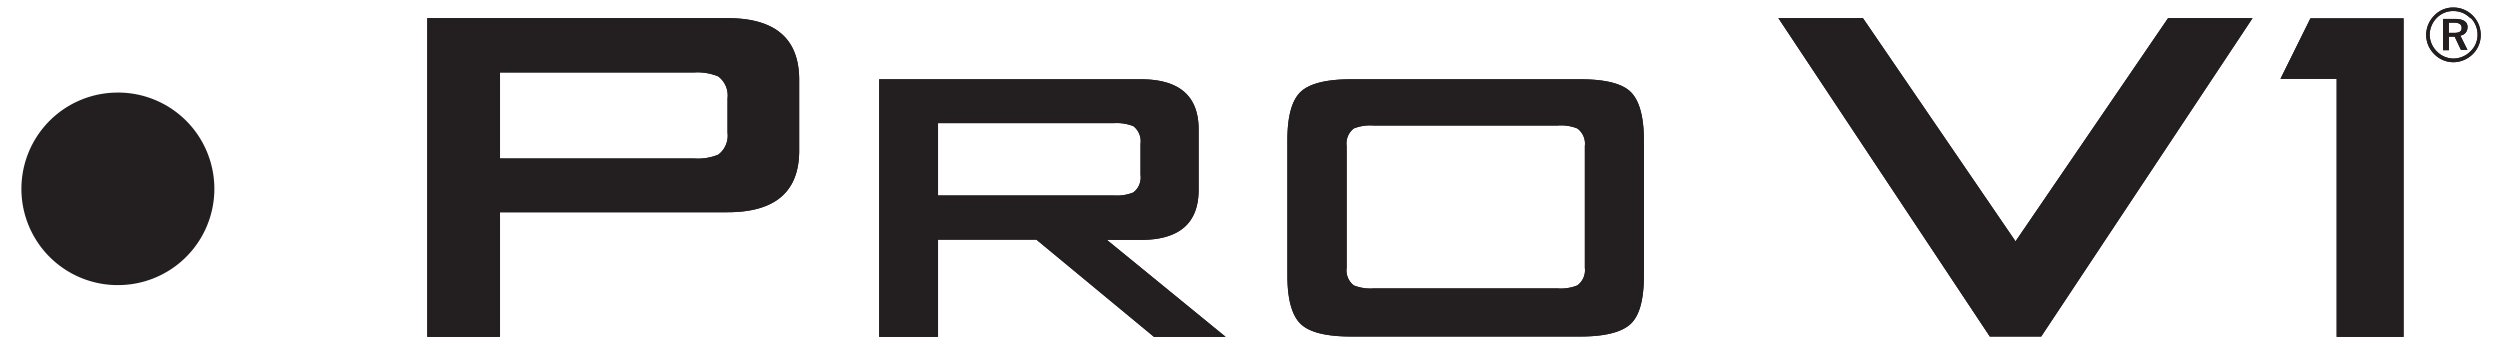 <svg id="Layer_1" data-name="Layer 1" xmlns="http://www.w3.org/2000/svg" viewBox="0 0 348.79 48"><defs><style>.cls-1{fill:#231f20;}</style></defs><path class="cls-1" d="M345,2.19a3.79,3.79,0,0,1,1.1,2.67A3.7,3.7,0,0,1,345,7.54a3.9,3.9,0,0,1-2.71,1.14,3.74,3.74,0,0,1-2.69-1.15,3.75,3.75,0,0,1-1.11-2.67,3.85,3.85,0,0,1,1.16-2.72,3.6,3.6,0,0,1,2.64-1.09A3.76,3.76,0,0,1,345,2.19m-.35.35a3.24,3.24,0,0,0-2.37-1,3.19,3.19,0,0,0-2.3.94,3.41,3.41,0,0,0-1,2.37,3.3,3.3,0,0,0,1,2.32,3.25,3.25,0,0,0,2.3,1,3.38,3.38,0,0,0,2.38-1,3.17,3.17,0,0,0,1-2.29,3.27,3.27,0,0,0-.94-2.36m-.47,1.28a1.11,1.11,0,0,1-1,1.16l1,2h-.91l-.87-1.84h-.81V7h-.82V2.64h1.64c1.2,0,1.79.39,1.79,1.18m-2.61-.66V4.59h.68c.75,0,1.1-.18,1.1-.69s-.35-.74-1.12-.74Z"/><path class="cls-1" d="M59.61,47V2.53H101.5q10,0,10,8.61V21q0,8.61-10,8.61H69.76V47ZM96.84,10.11H69.76v12H96.84a7.53,7.53,0,0,0,3.36-.53,3.3,3.3,0,0,0,1.3-3.06v-4.8a3.31,3.31,0,0,0-1.3-3.06A7.56,7.56,0,0,0,96.84,10.11Z"/><path class="cls-1" d="M122.66,47V11.06h36.5q8.07,0,8.07,7v8.41q0,7-8.07,7h-4.73L171,47H161l-16.4-13.56H130.87V47ZM155.4,17.18H130.87V27.27H155.4a6.18,6.18,0,0,0,2.72-.42,2.64,2.64,0,0,0,1-2.45V20.06a2.66,2.66,0,0,0-1-2.46A6.33,6.33,0,0,0,155.4,17.18Z"/><path class="cls-1" d="M179.61,19.55q0-5,1.87-6.75c1.25-1.16,3.6-1.74,7-1.74h32c3.45,0,5.79.58,7,1.74s1.87,3.41,1.87,6.75V38.47c0,3.33-.62,5.59-1.87,6.74s-3.59,1.74-7,1.74h-32c-3.43,0-5.78-.58-7-1.74s-1.87-3.41-1.87-6.74Zm40.45-1.63a6.21,6.21,0,0,0-2.72-.41H191.6a6.27,6.27,0,0,0-2.72.41,2.64,2.64,0,0,0-1,2.45v17a2.64,2.64,0,0,0,1,2.45,6.24,6.24,0,0,0,2.72.42h25.74a6.18,6.18,0,0,0,2.72-.42,2.63,2.63,0,0,0,1.05-2.45v-17A2.64,2.64,0,0,0,220.06,17.92Z"/><path class="cls-1" d="M326,47V11h-7.84l4.18-8.44h13V47Z"/><polygon class="cls-1" points="302.48 2.53 281.2 33.67 259.91 2.53 248.11 2.53 277.61 46.95 277.64 46.95 277.64 46.95 284.78 46.95 314.27 2.53 302.48 2.53"/><path class="cls-1" d="M16,39.77a13.43,13.43,0,0,1,.11-26.85,13.43,13.43,0,1,1,0,26.85Z"/><path class="cls-1" d="M345,2.19a3.79,3.79,0,0,1,1.1,2.67A3.7,3.7,0,0,1,345,7.54a3.9,3.9,0,0,1-2.71,1.14,3.74,3.74,0,0,1-2.69-1.15,3.75,3.75,0,0,1-1.11-2.67,3.85,3.85,0,0,1,1.16-2.72,3.6,3.6,0,0,1,2.64-1.09A3.76,3.76,0,0,1,345,2.19m-.35.35a3.24,3.24,0,0,0-2.37-1,3.19,3.19,0,0,0-2.3.94,3.41,3.41,0,0,0-1,2.37,3.3,3.3,0,0,0,1,2.32,3.25,3.25,0,0,0,2.3,1,3.38,3.38,0,0,0,2.38-1,3.17,3.17,0,0,0,1-2.29,3.27,3.27,0,0,0-.94-2.36m-.47,1.28a1.11,1.11,0,0,1-1,1.16l1,2h-.91l-.87-1.84h-.81V7h-.82V2.64h1.64c1.2,0,1.79.39,1.79,1.18m-2.61-.66V4.59h.68c.75,0,1.1-.18,1.1-.69s-.35-.74-1.12-.74Z"/><path class="cls-1" d="M59.61,47V2.53H101.5q10,0,10,8.61V21q0,8.61-10,8.61H69.76V47ZM96.84,10.11H69.76v12H96.84a7.53,7.53,0,0,0,3.36-.53,3.3,3.3,0,0,0,1.3-3.06v-4.8a3.31,3.31,0,0,0-1.3-3.06A7.56,7.56,0,0,0,96.84,10.11Z"/><path class="cls-1" d="M122.66,47V11.06h36.5q8.07,0,8.07,7v8.41q0,7-8.07,7h-4.73L171,47H161l-16.4-13.56H130.87V47ZM155.4,17.18H130.87V27.27H155.4a6.18,6.18,0,0,0,2.72-.42,2.64,2.64,0,0,0,1-2.45V20.06a2.66,2.66,0,0,0-1-2.46A6.33,6.33,0,0,0,155.4,17.18Z"/><path class="cls-1" d="M179.61,19.55q0-5,1.87-6.75c1.25-1.16,3.6-1.74,7-1.74h32c3.45,0,5.79.58,7,1.74s1.87,3.41,1.87,6.75V38.47c0,3.33-.62,5.59-1.87,6.74s-3.59,1.74-7,1.74h-32c-3.43,0-5.78-.58-7-1.74s-1.87-3.41-1.87-6.74Zm40.45-1.63a6.21,6.21,0,0,0-2.72-.41H191.6a6.27,6.27,0,0,0-2.72.41,2.64,2.64,0,0,0-1,2.45v17a2.64,2.64,0,0,0,1,2.45,6.24,6.24,0,0,0,2.72.42h25.74a6.18,6.18,0,0,0,2.72-.42,2.63,2.63,0,0,0,1.05-2.45v-17A2.64,2.64,0,0,0,220.06,17.92Z"/><path class="cls-1" d="M326,47V11h-7.84l4.18-8.44h13V47Z"/><polygon class="cls-1" points="302.48 2.53 281.2 33.67 259.91 2.53 248.11 2.53 277.61 46.95 277.64 46.95 277.64 46.95 284.78 46.95 314.27 2.53 302.48 2.53"/></svg>